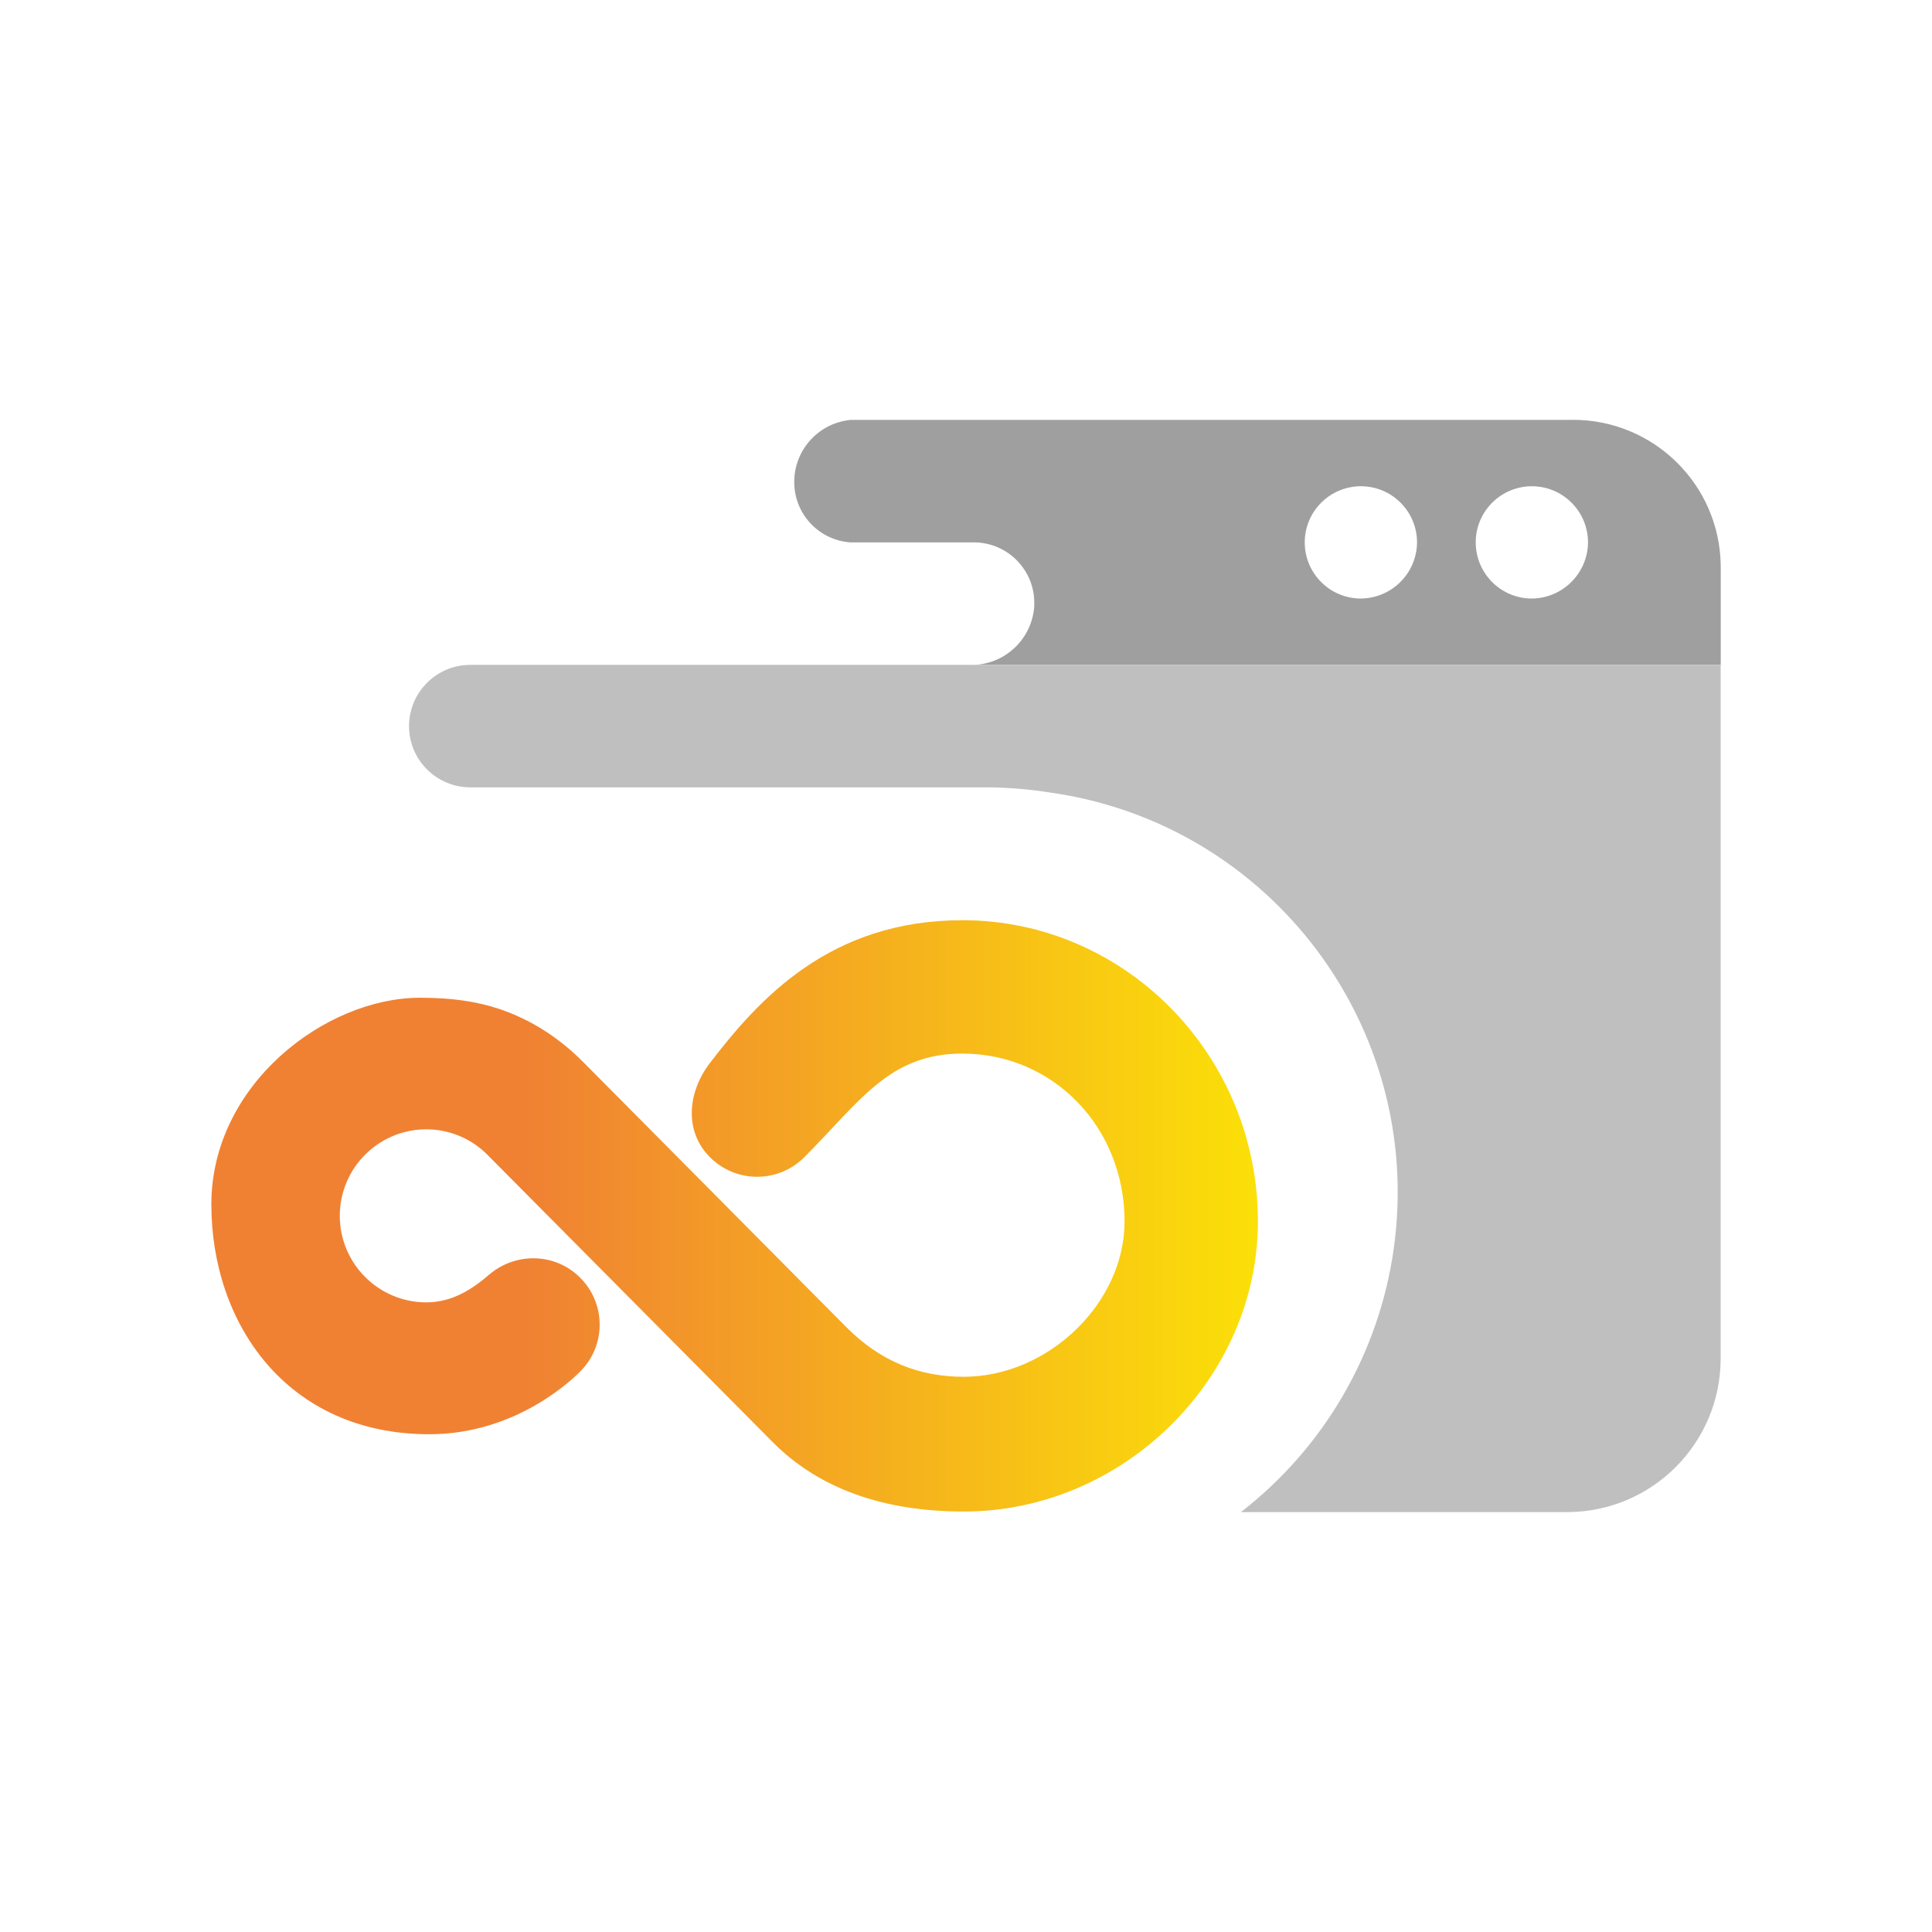 <?xml version="1.0" encoding="UTF-8"?><svg id="a" xmlns="http://www.w3.org/2000/svg" width="512" height="512" xmlns:xlink="http://www.w3.org/1999/xlink" viewBox="0 0 512 512"><defs><linearGradient id="c" x1="56" y1="191.78" x2="333.35" y2="191.78" gradientTransform="translate(0 514) scale(1 -1)" gradientUnits="userSpaceOnUse"><stop offset=".3" stop-color="#f08133"/><stop offset="1" stop-color="#fbe008"/></linearGradient></defs><path id="b" d="m416.78,111.28h-191.38c-8.9.87-15.5,8.66-14.88,17.58.54,7.98,6.9,14.34,14.88,14.88h33.14c8.85.27,15.81,7.65,15.55,16.49v.41c-.56,8.35-7.21,14.99-15.55,15.55h197.47v-26.38c-.31-21.42-17.8-38.6-39.22-38.55h0Zm-56.13,47.34c-8.21,0-14.87-6.66-14.88-14.88,0-8.21,6.66-14.87,14.88-14.88,8.21,0,14.87,6.66,14.88,14.88h0c-.08,8.18-6.69,14.8-14.88,14.88Zm45.31,0c-8.21,0-14.87-6.66-14.88-14.88,0-8.21,6.66-14.87,14.88-14.88,8.21,0,14.87,6.66,14.88,14.88h0c-.08,8.18-6.69,14.8-14.88,14.88Z" fill="#a09f9f" stroke-width="0"/><path d="m124.63,176.2c-8.96,0-16.22,7.27-16.23,16.23,0,8.96,7.27,16.22,16.23,16.23h137.96c5.21.09,10.41.54,15.55,1.35,58.56,8.18,99.41,62.28,91.22,120.85-3.87,27.68-18.41,52.75-40.51,69.86h86.56c22.38-.07,40.51-18.19,40.58-40.58v-183.94H124.63Z" fill="#bfbfbf" stroke-width="0"/><path d="m255.02,243.87c-35.08,0-53.88,20.88-66.87,37.82-5.94,7.74-6.9,18.08,0,24.99,6.9,6.9,18.08,6.91,24.98.01,0,0,0,0,0,0,14.71-14.7,22.44-27.48,41.89-27.48,24.12,0,43,19.53,43,44.47,0,21.75-20.32,41.18-42.63,41.18-11.68,0-21.94-4-30.93-12.98l-69.84-70.36c-6.08-6.15-13.02-10.71-20.68-13.56-6.5-2.42-13.69-3.55-22.61-3.55-25.11,0-55.32,23.03-55.32,54.74s20.12,60.94,57.76,60.94c23.58,0,38.72-15.28,40.37-17.02,6.6-6.99,6.33-17.99-.59-24.66-6.52-6.38-16.77-6.52-23.66-.83-4.85,4.22-10.19,7.56-16.91,7.56-12.66,0-22.92-10.27-22.93-22.93,0-12.66,10.27-22.92,22.93-22.93,6.24,0,12.2,2.56,16.51,7.07l.03.03,75.42,75.96c12.09,12.09,29.07,18.23,50.46,18.23,42.26,0,77.96-35.22,77.96-76.89,0-44.01-35.14-79.82-78.34-79.82h0Z" fill="url(#c)" stroke-width="0"/></svg>